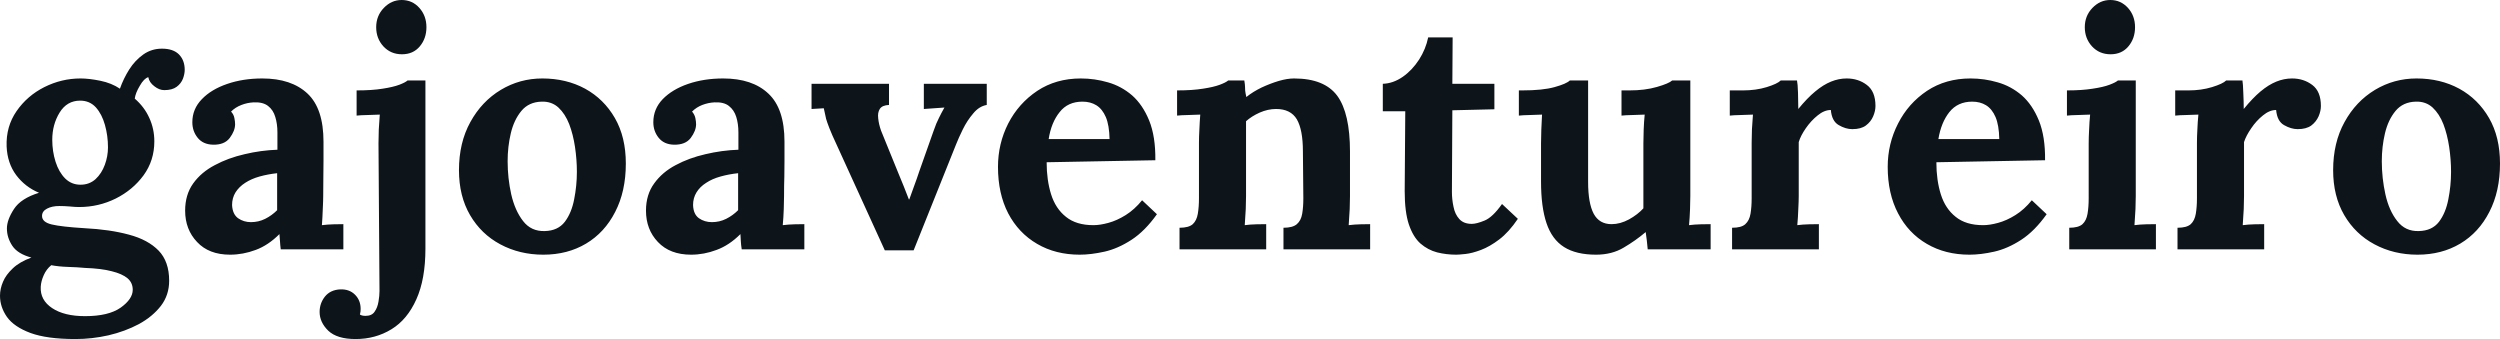 <svg fill="#0d141a" viewBox="0 0 173.65 23.552" height="100%" width="100%" xmlns="http://www.w3.org/2000/svg"><path preserveAspectRatio="none" d="M5.24 23.55L5.24 23.55Q3.27 23.55 2.12 23.13Q0.97 22.70 0.48 22.01Q0 21.32 0 20.54L0 20.54Q0 20.06 0.21 19.57Q0.41 19.09 0.89 18.64Q1.36 18.19 2.18 17.89L2.18 17.89Q1.24 17.64 0.86 17.08Q0.48 16.51 0.48 15.87L0.48 15.87Q0.48 15.27 0.97 14.52Q1.45 13.78 2.71 13.39L2.71 13.39Q1.75 12.99 1.13 12.17Q0.51 11.34 0.46 10.17L0.46 10.17Q0.41 8.79 1.15 7.72Q1.89 6.65 3.08 6.05Q4.28 5.45 5.59 5.45L5.59 5.45Q6.19 5.45 6.97 5.61Q7.75 5.77 8.33 6.16L8.33 6.16Q8.58 5.45 8.98 4.82Q9.38 4.19 9.96 3.78Q10.53 3.38 11.25 3.38L11.25 3.38Q12.03 3.38 12.43 3.78Q12.83 4.19 12.83 4.85L12.83 4.85Q12.83 5.13 12.71 5.46Q12.58 5.80 12.27 6.03Q11.96 6.26 11.41 6.26L11.41 6.26Q11.06 6.26 10.72 5.99Q10.37 5.73 10.30 5.36L10.30 5.36Q10.00 5.45 9.71 5.96Q9.41 6.46 9.36 6.85L9.36 6.85Q10.03 7.43 10.37 8.19Q10.72 8.95 10.72 9.82L10.72 9.82Q10.72 11.15 9.97 12.18Q9.22 13.20 8.04 13.79Q6.85 14.38 5.50 14.38L5.50 14.38Q5.20 14.38 4.83 14.34Q4.46 14.31 4.12 14.31L4.12 14.31Q3.61 14.31 3.27 14.49Q2.92 14.67 2.92 15.00L2.92 15.00Q2.92 15.43 3.59 15.59Q4.25 15.75 5.86 15.85L5.86 15.85Q7.64 15.94 8.96 16.30Q10.28 16.65 11.02 17.41Q11.75 18.17 11.75 19.50L11.75 19.50Q11.75 20.49 11.18 21.24Q10.60 21.99 9.65 22.51Q8.69 23.02 7.54 23.29Q6.39 23.55 5.24 23.55ZM5.91 21.96L5.91 21.96Q7.54 21.96 8.38 21.37Q9.22 20.77 9.22 20.13L9.22 20.13Q9.22 19.64 8.86 19.33Q8.49 19.02 7.76 18.84Q7.04 18.65 5.91 18.61L5.91 18.61Q5.40 18.56 4.74 18.54Q4.07 18.52 3.56 18.42L3.56 18.42Q3.22 18.70 3.04 19.11Q2.85 19.53 2.83 19.92L2.83 19.92Q2.78 20.84 3.62 21.40Q4.46 21.96 5.91 21.96ZM5.59 12.83L5.59 12.83Q6.21 12.83 6.64 12.44Q7.06 12.05 7.28 11.45Q7.50 10.86 7.50 10.23L7.50 10.23Q7.50 9.43 7.29 8.68Q7.08 7.93 6.66 7.46Q6.23 6.99 5.57 6.99L5.57 6.99Q4.65 6.99 4.14 7.82Q3.63 8.65 3.63 9.71L3.63 9.71Q3.63 10.51 3.86 11.24Q4.09 11.96 4.53 12.40Q4.97 12.83 5.59 12.83ZM23.85 17.32L19.50 17.32Q19.46 17.00 19.45 16.78Q19.43 16.56 19.41 16.26L19.41 16.26Q18.63 17.04 17.76 17.36Q16.88 17.69 15.98 17.69L15.98 17.69Q14.51 17.69 13.69 16.81Q12.86 15.94 12.86 14.63L12.86 14.63Q12.86 13.52 13.42 12.74Q13.98 11.96 14.92 11.47Q15.85 10.97 16.99 10.71Q18.12 10.44 19.27 10.40L19.27 10.40L19.27 9.20Q19.27 8.60 19.12 8.12Q18.98 7.64 18.62 7.36Q18.26 7.08 17.62 7.11L17.62 7.11Q17.18 7.13 16.77 7.29Q16.35 7.45 16.05 7.75L16.05 7.75Q16.24 7.96 16.28 8.20Q16.33 8.44 16.33 8.63L16.33 8.63Q16.33 9.08 15.96 9.58Q15.59 10.07 14.79 10.05L14.79 10.05Q14.10 10.03 13.73 9.57Q13.36 9.11 13.36 8.49L13.36 8.49Q13.36 7.57 14.02 6.89Q14.67 6.21 15.78 5.83Q16.88 5.45 18.22 5.45L18.22 5.45Q20.24 5.45 21.36 6.50Q22.47 7.54 22.47 9.84L22.47 9.84Q22.47 10.63 22.47 11.18Q22.47 11.73 22.46 12.28Q22.45 12.83 22.45 13.62L22.45 13.62Q22.45 13.94 22.42 14.52Q22.40 15.11 22.36 15.64L22.36 15.64Q22.75 15.59 23.18 15.58Q23.62 15.57 23.85 15.57L23.85 15.57L23.85 17.32ZM19.25 12.03L19.25 12.03Q18.61 12.10 18.03 12.26Q17.46 12.42 17.03 12.70Q16.61 12.97 16.36 13.36Q16.12 13.75 16.12 14.24L16.12 14.24Q16.15 14.88 16.54 15.16Q16.93 15.43 17.43 15.43L17.43 15.43Q17.96 15.43 18.42 15.20Q18.88 14.97 19.25 14.60L19.25 14.60Q19.25 14.38 19.25 14.16Q19.25 13.94 19.25 13.71L19.25 13.71Q19.25 13.29 19.25 12.87Q19.25 12.44 19.25 12.03ZM24.70 23.55L24.70 23.55Q23.41 23.55 22.80 22.97Q22.20 22.38 22.20 21.67L22.20 21.67Q22.20 21.07 22.57 20.60Q22.95 20.13 23.64 20.10L23.64 20.10Q24.27 20.08 24.66 20.47Q25.05 20.86 25.05 21.46L25.05 21.46Q25.05 21.55 25.04 21.64Q25.02 21.73 25.00 21.85L25.00 21.85Q25.14 21.94 25.39 21.94L25.39 21.94Q25.83 21.94 26.02 21.65Q26.22 21.37 26.29 20.95Q26.36 20.54 26.36 20.22L26.36 20.22L26.29 9.96Q26.29 9.54 26.31 9.00Q26.34 8.46 26.38 7.96L26.38 7.96Q26.01 7.98 25.52 7.99Q25.02 8.00 24.77 8.03L24.77 8.03L24.77 6.28Q25.85 6.28 26.58 6.16Q27.30 6.05 27.73 5.89Q28.15 5.73 28.31 5.59L28.31 5.59L29.55 5.59L29.55 17.27Q29.55 19.39 28.92 20.79Q28.29 22.20 27.19 22.87Q26.08 23.55 24.70 23.55ZM27.92 3.77L27.92 3.77Q27.14 3.77 26.63 3.22Q26.13 2.67 26.13 1.89L26.13 1.89Q26.13 1.10 26.66 0.55Q27.19 0 27.90 0L27.90 0Q28.64 0 29.13 0.55Q29.62 1.10 29.62 1.89L29.62 1.89Q29.62 2.67 29.16 3.22Q28.70 3.77 27.92 3.77ZM37.74 17.69L37.74 17.69Q36.09 17.69 34.75 16.97Q33.42 16.26 32.65 14.94Q31.88 13.62 31.88 11.82L31.88 11.82Q31.88 9.91 32.67 8.48Q33.46 7.04 34.79 6.24Q36.11 5.45 37.67 5.45L37.67 5.45Q39.33 5.45 40.64 6.16Q41.95 6.88 42.71 8.20Q43.47 9.52 43.47 11.36L43.47 11.36Q43.47 13.29 42.73 14.72Q42.00 16.15 40.71 16.92Q39.42 17.69 37.74 17.69ZM37.84 16.05L37.84 16.05Q38.75 16.03 39.23 15.41Q39.70 14.79 39.88 13.85Q40.07 12.90 40.07 11.94L40.07 11.94Q40.07 11.09 39.94 10.21Q39.81 9.34 39.54 8.63Q39.26 7.91 38.79 7.47Q38.32 7.04 37.63 7.06L37.63 7.06Q36.73 7.08 36.21 7.71Q35.70 8.33 35.48 9.26Q35.26 10.19 35.26 11.20L35.26 11.20Q35.26 12.37 35.51 13.50Q35.77 14.63 36.33 15.35Q36.89 16.08 37.84 16.05ZM55.87 17.32L51.52 17.32Q51.47 17.00 51.46 16.78Q51.45 16.56 51.43 16.26L51.43 16.26Q50.65 17.04 49.77 17.36Q48.90 17.69 48.00 17.69L48.00 17.69Q46.53 17.69 45.70 16.81Q44.87 15.94 44.87 14.63L44.87 14.63Q44.87 13.52 45.44 12.74Q46 11.96 46.93 11.47Q47.86 10.97 49.00 10.71Q50.14 10.44 51.29 10.40L51.29 10.40L51.29 9.20Q51.29 8.60 51.14 8.12Q50.99 7.64 50.63 7.36Q50.28 7.08 49.63 7.11L49.63 7.11Q49.20 7.13 48.78 7.29Q48.37 7.45 48.07 7.75L48.07 7.75Q48.25 7.96 48.30 8.20Q48.35 8.44 48.35 8.63L48.35 8.63Q48.35 9.08 47.98 9.58Q47.61 10.07 46.80 10.05L46.80 10.05Q46.12 10.03 45.75 9.57Q45.38 9.11 45.38 8.49L45.38 8.49Q45.38 7.57 46.03 6.89Q46.69 6.21 47.79 5.83Q48.90 5.45 50.23 5.45L50.23 5.45Q52.26 5.45 53.37 6.50Q54.49 7.54 54.49 9.84L54.49 9.84Q54.49 10.63 54.49 11.18Q54.49 11.73 54.48 12.28Q54.46 12.83 54.46 13.62L54.46 13.62Q54.46 13.94 54.44 14.52Q54.42 15.11 54.37 15.64L54.37 15.64Q54.76 15.59 55.20 15.58Q55.64 15.57 55.87 15.57L55.87 15.57L55.87 17.32ZM51.27 12.03L51.27 12.03Q50.62 12.10 50.05 12.26Q49.47 12.42 49.05 12.70Q48.62 12.97 48.38 13.36Q48.14 13.75 48.14 14.24L48.14 14.24Q48.16 14.88 48.55 15.16Q48.94 15.43 49.45 15.43L49.45 15.43Q49.98 15.43 50.44 15.20Q50.90 14.97 51.27 14.60L51.27 14.60Q51.27 14.38 51.27 14.16Q51.27 13.94 51.27 13.71L51.27 13.71Q51.27 13.29 51.27 12.87Q51.27 12.44 51.27 12.03ZM63.46 17.39L61.46 17.39L57.82 9.41Q57.57 8.83 57.47 8.53Q57.36 8.23 57.33 8.02Q57.29 7.80 57.22 7.52L57.22 7.52L56.37 7.57L56.37 5.82L61.75 5.82L61.75 7.29Q61.27 7.31 61.11 7.57Q60.95 7.82 61.00 8.22Q61.04 8.63 61.20 9.08L61.20 9.08L62.40 12.03Q62.58 12.47 62.77 12.93Q62.95 13.39 63.13 13.85L63.13 13.85L63.16 13.85Q63.34 13.36 63.51 12.88Q63.69 12.40 63.85 11.91L63.85 11.91L64.84 9.11Q65.04 8.53 65.22 8.19Q65.39 7.84 65.60 7.47L65.60 7.47L64.17 7.57L64.17 5.82L68.54 5.82L68.54 7.29Q68.01 7.38 67.60 7.88Q67.18 8.37 66.88 8.98Q66.58 9.59 66.40 10.05L66.40 10.05L63.46 17.39ZM75.00 17.69L75.00 17.69Q73.32 17.69 72.04 16.94Q70.75 16.19 70.03 14.82Q69.32 13.45 69.32 11.59L69.32 11.59Q69.32 9.98 70.03 8.58Q70.75 7.18 72.05 6.31Q73.35 5.45 75.07 5.45L75.07 5.45Q76.04 5.45 76.96 5.72Q77.88 5.98 78.63 6.62Q79.37 7.27 79.82 8.37Q80.27 9.48 80.25 11.13L80.25 11.13L72.70 11.27Q72.70 12.51 73.01 13.50Q73.32 14.49 74.04 15.06Q74.75 15.64 75.95 15.64L75.95 15.64Q76.41 15.64 76.99 15.48Q77.58 15.32 78.19 14.94Q78.80 14.56 79.33 13.91L79.33 13.91L80.36 14.88Q79.53 16.05 78.59 16.66Q77.65 17.27 76.72 17.48Q75.78 17.69 75.00 17.69ZM72.84 9.66L72.84 9.66L77.07 9.66Q77.05 8.69 76.81 8.13Q76.57 7.57 76.15 7.31Q75.74 7.06 75.19 7.06L75.19 7.06Q74.17 7.06 73.60 7.79Q73.02 8.51 72.84 9.66ZM87.95 17.32L81.93 17.32L81.93 15.82Q82.57 15.82 82.85 15.57Q83.12 15.32 83.20 14.85Q83.28 14.38 83.28 13.78L83.28 13.78L83.28 9.91Q83.28 9.50 83.31 8.98Q83.33 8.46 83.37 7.96L83.37 7.96Q83.01 7.98 82.51 7.99Q82.02 8.00 81.76 8.03L81.76 8.03L81.76 6.28Q82.82 6.28 83.56 6.16Q84.29 6.05 84.72 5.89Q85.15 5.73 85.31 5.59L85.31 5.59L86.43 5.59Q86.48 5.89 86.48 6.03Q86.48 6.16 86.49 6.29Q86.50 6.42 86.57 6.74L86.57 6.74Q87.03 6.37 87.63 6.08Q88.23 5.80 88.83 5.62Q89.42 5.45 89.88 5.45L89.88 5.45Q92.00 5.45 92.89 6.66Q93.77 7.87 93.77 10.53L93.77 10.53L93.77 13.62Q93.77 13.94 93.75 14.52Q93.72 15.11 93.68 15.64L93.68 15.64Q94.07 15.59 94.51 15.58Q94.94 15.57 95.17 15.57L95.17 15.57L95.17 17.32L89.15 17.32L89.15 15.82Q89.79 15.82 90.08 15.57Q90.37 15.32 90.45 14.85Q90.53 14.38 90.53 13.78L90.53 13.78L90.50 10.51Q90.50 9.02 90.08 8.29Q89.65 7.57 88.64 7.57L88.64 7.57Q88.07 7.57 87.50 7.82Q86.94 8.07 86.55 8.42L86.55 8.42Q86.55 8.74 86.55 9.07Q86.55 9.41 86.55 9.73L86.55 9.73L86.55 13.62Q86.55 13.94 86.53 14.52Q86.50 15.11 86.46 15.64L86.46 15.64Q86.82 15.59 87.27 15.58Q87.72 15.57 87.95 15.57L87.95 15.57L87.95 17.32ZM101.15 17.69L101.15 17.69Q100.46 17.69 99.82 17.53Q99.18 17.36 98.67 16.92Q98.16 16.47 97.86 15.59Q97.57 14.72 97.57 13.27L97.57 13.27L97.61 7.73L96.05 7.73L96.05 5.82Q96.76 5.80 97.43 5.34Q98.09 4.88 98.57 4.14Q99.04 3.40 99.20 2.60L99.20 2.60L100.90 2.60L100.88 5.82L103.80 5.82L103.80 7.59L100.88 7.66L100.85 13.32Q100.85 13.85 100.96 14.36Q101.06 14.88 101.36 15.21Q101.66 15.55 102.23 15.55L102.23 15.55Q102.56 15.55 103.12 15.32Q103.68 15.09 104.33 14.17L104.33 14.17L105.43 15.20Q104.81 16.12 104.14 16.63Q103.48 17.13 102.87 17.36Q102.26 17.59 101.80 17.64Q101.34 17.69 101.15 17.69ZM110.86 17.69L110.86 17.69Q109.48 17.69 108.64 17.16Q107.80 16.63 107.42 15.50Q107.04 14.38 107.04 12.60L107.04 12.60L107.04 9.96Q107.04 9.54 107.06 9.00Q107.09 8.46 107.11 7.96L107.11 7.96Q106.74 7.98 106.25 7.99Q105.75 8.00 105.50 8.03L105.50 8.03L105.50 6.28L105.73 6.28Q107.16 6.28 107.98 6.05Q108.81 5.82 109.04 5.59L109.04 5.59L110.31 5.59L110.31 12.63Q110.31 14.12 110.70 14.85Q111.09 15.57 111.94 15.57L111.94 15.57Q112.54 15.57 113.15 15.24Q113.76 14.90 114.15 14.47L114.15 14.47L114.15 9.96Q114.15 9.54 114.17 9.00Q114.19 8.46 114.24 7.96L114.24 7.96Q113.87 7.98 113.38 7.99Q112.88 8.00 112.63 8.03L112.63 8.03L112.63 6.28L113.18 6.28Q114.26 6.28 115.09 6.04Q115.92 5.80 116.15 5.59L116.15 5.59L117.41 5.59L117.41 13.62Q117.41 13.94 117.39 14.52Q117.37 15.11 117.32 15.64L117.32 15.64Q117.69 15.59 118.14 15.58Q118.59 15.57 118.82 15.57L118.82 15.57L118.82 17.32L114.45 17.32Q114.42 17.02 114.39 16.72Q114.36 16.42 114.31 16.12L114.31 16.12Q113.60 16.72 112.78 17.20Q111.96 17.69 110.86 17.69ZM120.31 17.32L120.31 15.82Q120.96 15.82 121.23 15.57Q121.51 15.32 121.59 14.85Q121.67 14.38 121.67 13.78L121.67 13.78L121.67 9.91Q121.67 9.50 121.69 8.98Q121.72 8.46 121.76 7.96L121.76 7.96Q121.39 7.98 120.90 7.99Q120.40 8.00 120.15 8.03L120.15 8.03L120.15 6.28L121.07 6.28Q121.97 6.28 122.72 6.05Q123.46 5.82 123.69 5.59L123.69 5.59L124.82 5.59Q124.87 5.82 124.89 6.45Q124.91 7.08 124.91 7.57L124.91 7.57Q125.53 6.81 126.09 6.35Q126.64 5.89 127.18 5.67Q127.72 5.45 128.27 5.45L128.27 5.45Q129.08 5.45 129.67 5.90Q130.27 6.35 130.27 7.36L130.27 7.36Q130.27 7.71 130.11 8.08Q129.95 8.46 129.60 8.72Q129.26 8.97 128.66 8.97L128.66 8.97Q128.20 8.97 127.72 8.69Q127.24 8.42 127.17 7.64L127.17 7.64Q126.71 7.64 126.25 8.02Q125.79 8.39 125.43 8.91Q125.07 9.43 124.94 9.87L124.94 9.87L124.94 13.62Q124.94 13.94 124.91 14.52Q124.89 15.11 124.84 15.64L124.84 15.64Q125.21 15.59 125.66 15.58Q126.11 15.57 126.34 15.57L126.34 15.57L126.34 17.32L120.31 17.32ZM136.80 17.69L136.80 17.69Q135.12 17.69 133.84 16.94Q132.55 16.19 131.84 14.82Q131.12 13.45 131.12 11.59L131.12 11.59Q131.12 9.98 131.84 8.58Q132.55 7.18 133.85 6.31Q135.15 5.45 136.87 5.45L136.87 5.45Q137.84 5.45 138.76 5.72Q139.68 5.98 140.43 6.62Q141.17 7.27 141.62 8.37Q142.07 9.48 142.05 11.13L142.05 11.13L134.50 11.27Q134.50 12.51 134.81 13.50Q135.12 14.49 135.84 15.06Q136.55 15.64 137.75 15.64L137.75 15.64Q138.21 15.64 138.79 15.48Q139.38 15.32 139.99 14.94Q140.60 14.56 141.13 13.91L141.13 13.91L142.16 14.88Q141.33 16.05 140.39 16.66Q139.45 17.27 138.52 17.48Q137.59 17.69 136.80 17.69ZM134.64 9.66L134.64 9.66L138.87 9.66Q138.85 8.69 138.61 8.13Q138.37 7.57 137.95 7.31Q137.54 7.06 136.99 7.06L136.99 7.06Q135.98 7.06 135.40 7.79Q134.83 8.51 134.64 9.66ZM143.73 17.32L143.73 15.82Q144.37 15.82 144.65 15.57Q144.92 15.32 145.00 14.85Q145.08 14.38 145.08 13.78L145.08 13.78L145.08 9.96Q145.08 9.54 145.11 9.00Q145.13 8.46 145.18 7.96L145.18 7.96Q144.81 7.98 144.31 7.99Q143.82 8.00 143.57 8.03L143.57 8.03L143.57 6.28Q144.62 6.28 145.36 6.16Q146.10 6.05 146.52 5.89Q146.95 5.73 147.11 5.59L147.11 5.59L148.35 5.59L148.35 13.62Q148.35 13.94 148.33 14.52Q148.30 15.11 148.26 15.64L148.26 15.64Q148.63 15.59 149.07 15.58Q149.52 15.57 149.75 15.57L149.75 15.57L149.75 17.32L143.73 17.32ZM146.60 3.77L146.60 3.77Q145.82 3.77 145.31 3.22Q144.81 2.67 144.81 1.89L144.81 1.89Q144.81 1.10 145.34 0.55Q145.87 0 146.58 0L146.58 0Q147.31 0 147.81 0.55Q148.30 1.10 148.30 1.89L148.30 1.89Q148.30 2.67 147.84 3.22Q147.38 3.77 146.60 3.77ZM151.25 17.32L151.25 15.82Q151.89 15.82 152.17 15.57Q152.44 15.32 152.52 14.85Q152.60 14.38 152.60 13.78L152.60 13.78L152.60 9.91Q152.60 9.50 152.63 8.98Q152.65 8.46 152.70 7.96L152.70 7.96Q152.33 7.98 151.83 7.99Q151.34 8.00 151.09 8.03L151.09 8.03L151.09 6.28L152.01 6.28Q152.90 6.28 153.65 6.05Q154.40 5.82 154.63 5.59L154.63 5.59L155.76 5.59Q155.80 5.82 155.82 6.45Q155.85 7.08 155.85 7.57L155.85 7.57Q156.47 6.81 157.02 6.35Q157.57 5.89 158.11 5.67Q158.65 5.45 159.21 5.45L159.21 5.45Q160.01 5.45 160.61 5.90Q161.21 6.35 161.21 7.36L161.21 7.36Q161.21 7.71 161.05 8.08Q160.88 8.46 160.54 8.72Q160.19 8.97 159.60 8.97L159.60 8.97Q159.14 8.97 158.65 8.69Q158.17 8.42 158.10 7.64L158.10 7.64Q157.64 7.64 157.18 8.02Q156.72 8.39 156.37 8.91Q156.01 9.43 155.87 9.87L155.87 9.87L155.87 13.62Q155.87 13.94 155.85 14.52Q155.82 15.11 155.78 15.64L155.78 15.64Q156.15 15.59 156.60 15.58Q157.04 15.57 157.27 15.57L157.27 15.57L157.27 17.32L151.25 17.32ZM167.92 17.69L167.92 17.69Q166.27 17.69 164.93 16.97Q163.60 16.26 162.83 14.94Q162.06 13.62 162.06 11.82L162.06 11.82Q162.06 9.91 162.85 8.48Q163.64 7.04 164.97 6.24Q166.29 5.45 167.85 5.45L167.85 5.45Q169.51 5.45 170.82 6.16Q172.13 6.88 172.89 8.20Q173.65 9.52 173.65 11.36L173.65 11.36Q173.65 13.29 172.91 14.72Q172.18 16.15 170.89 16.92Q169.60 17.69 167.92 17.69ZM168.01 16.05L168.01 16.05Q168.93 16.03 169.41 15.41Q169.88 14.79 170.06 13.85Q170.25 12.90 170.25 11.94L170.25 11.94Q170.25 11.09 170.12 10.21Q169.99 9.34 169.72 8.63Q169.44 7.91 168.97 7.47Q168.50 7.04 167.81 7.06L167.81 7.06Q166.91 7.08 166.39 7.71Q165.88 8.33 165.66 9.26Q165.44 10.19 165.44 11.20L165.44 11.20Q165.44 12.37 165.69 13.50Q165.94 14.63 166.51 15.35Q167.07 16.08 168.01 16.05Z"></path></svg>
